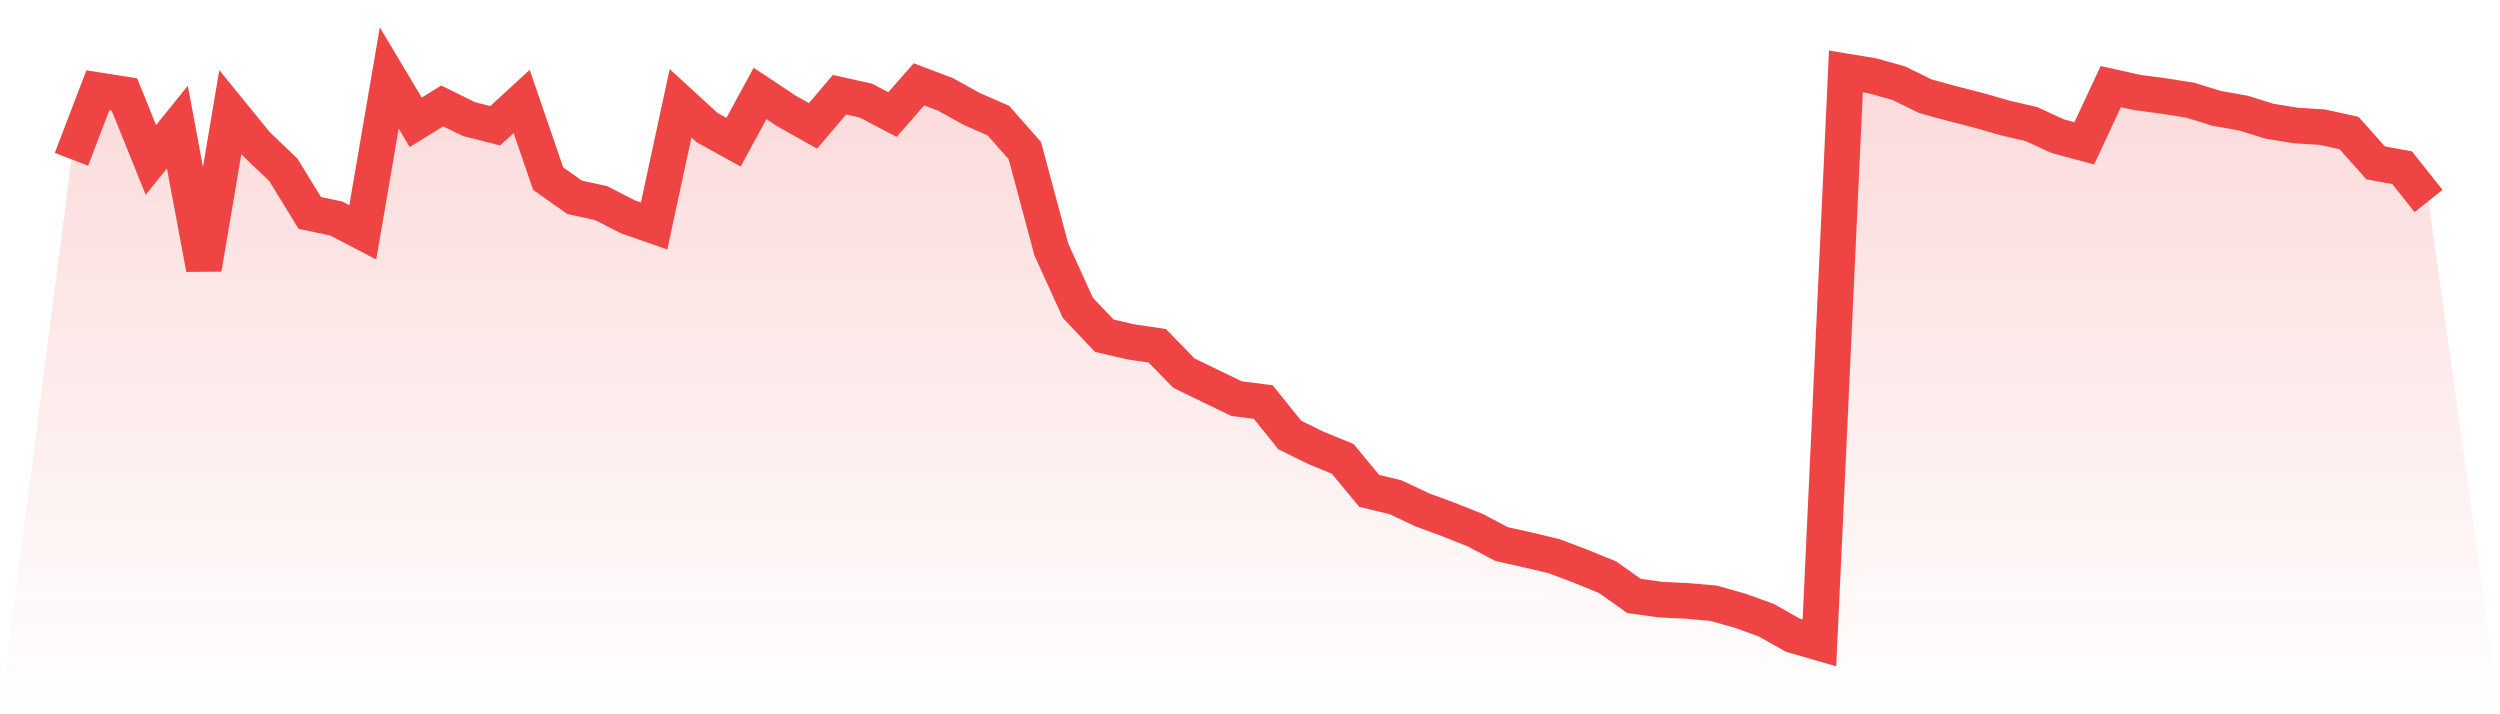 <svg viewBox="0 0 140 40" xmlns="http://www.w3.org/2000/svg">
<defs>
<linearGradient id="gradient" x1="0" x2="0" y1="0" y2="1">
<stop offset="0%" stop-color="#ef4444" stop-opacity="0.2"/>
<stop offset="100%" stop-color="#ef4444" stop-opacity="0"/>
</linearGradient>
</defs>
<path d="M4,8.92 L4,8.92 L5.483,5.052 L6.966,5.285 L8.449,8.956 L9.933,7.117 L11.416,15.044 L12.899,6.271 L14.382,8.091 L15.865,9.506 L17.348,11.924 L18.831,12.236 L20.315,13.011 L21.798,4.367 L23.281,6.85 L24.764,5.93 L26.247,6.663 L27.73,7.043 L29.213,5.682 L30.697,10.005 L32.18,11.051 L33.663,11.373 L35.146,12.135 L36.629,12.654 L38.112,5.784 L39.596,7.142 L41.079,7.963 L42.562,5.231 L44.045,6.217 L45.528,7.048 L47.011,5.303 L48.494,5.635 L49.978,6.414 L51.461,4.723 L52.944,5.285 L54.427,6.105 L55.91,6.753 L57.393,8.44 L58.876,13.976 L60.36,17.24 L61.843,18.801 L63.326,19.143 L64.809,19.364 L66.292,20.89 L67.775,21.613 L69.258,22.325 L70.742,22.515 L72.225,24.358 L73.708,25.087 L75.191,25.697 L76.674,27.488 L78.157,27.847 L79.64,28.548 L81.124,29.097 L82.607,29.686 L84.09,30.468 L85.573,30.798 L87.056,31.154 L88.539,31.717 L90.022,32.324 L91.506,33.373 L92.989,33.579 L94.472,33.65 L95.955,33.781 L97.438,34.198 L98.921,34.735 L100.404,35.572 L101.888,36 L103.371,4 L104.854,4.244 L106.337,4.659 L107.82,5.388 L109.303,5.795 L110.787,6.174 L112.27,6.601 L113.753,6.946 L115.236,7.625 L116.719,8.027 L118.202,4.848 L119.685,5.178 L121.169,5.376 L122.652,5.611 L124.135,6.068 L125.618,6.329 L127.101,6.791 L128.584,7.028 L130.067,7.123 L131.551,7.452 L133.034,9.12 L134.517,9.39 L136,11.255 L140,40 L0,40 z" fill="url(#gradient)"/>
<path d="M4,8.92 L4,8.92 L5.483,5.052 L6.966,5.285 L8.449,8.956 L9.933,7.117 L11.416,15.044 L12.899,6.271 L14.382,8.091 L15.865,9.506 L17.348,11.924 L18.831,12.236 L20.315,13.011 L21.798,4.367 L23.281,6.85 L24.764,5.93 L26.247,6.663 L27.73,7.043 L29.213,5.682 L30.697,10.005 L32.18,11.051 L33.663,11.373 L35.146,12.135 L36.629,12.654 L38.112,5.784 L39.596,7.142 L41.079,7.963 L42.562,5.231 L44.045,6.217 L45.528,7.048 L47.011,5.303 L48.494,5.635 L49.978,6.414 L51.461,4.723 L52.944,5.285 L54.427,6.105 L55.91,6.753 L57.393,8.44 L58.876,13.976 L60.36,17.24 L61.843,18.801 L63.326,19.143 L64.809,19.364 L66.292,20.89 L67.775,21.613 L69.258,22.325 L70.742,22.515 L72.225,24.358 L73.708,25.087 L75.191,25.697 L76.674,27.488 L78.157,27.847 L79.64,28.548 L81.124,29.097 L82.607,29.686 L84.09,30.468 L85.573,30.798 L87.056,31.154 L88.539,31.717 L90.022,32.324 L91.506,33.373 L92.989,33.579 L94.472,33.65 L95.955,33.781 L97.438,34.198 L98.921,34.735 L100.404,35.572 L101.888,36 L103.371,4 L104.854,4.244 L106.337,4.659 L107.82,5.388 L109.303,5.795 L110.787,6.174 L112.27,6.601 L113.753,6.946 L115.236,7.625 L116.719,8.027 L118.202,4.848 L119.685,5.178 L121.169,5.376 L122.652,5.611 L124.135,6.068 L125.618,6.329 L127.101,6.791 L128.584,7.028 L130.067,7.123 L131.551,7.452 L133.034,9.12 L134.517,9.39 L136,11.255" fill="none" stroke="#ef4444" stroke-width="2"/>
</svg>